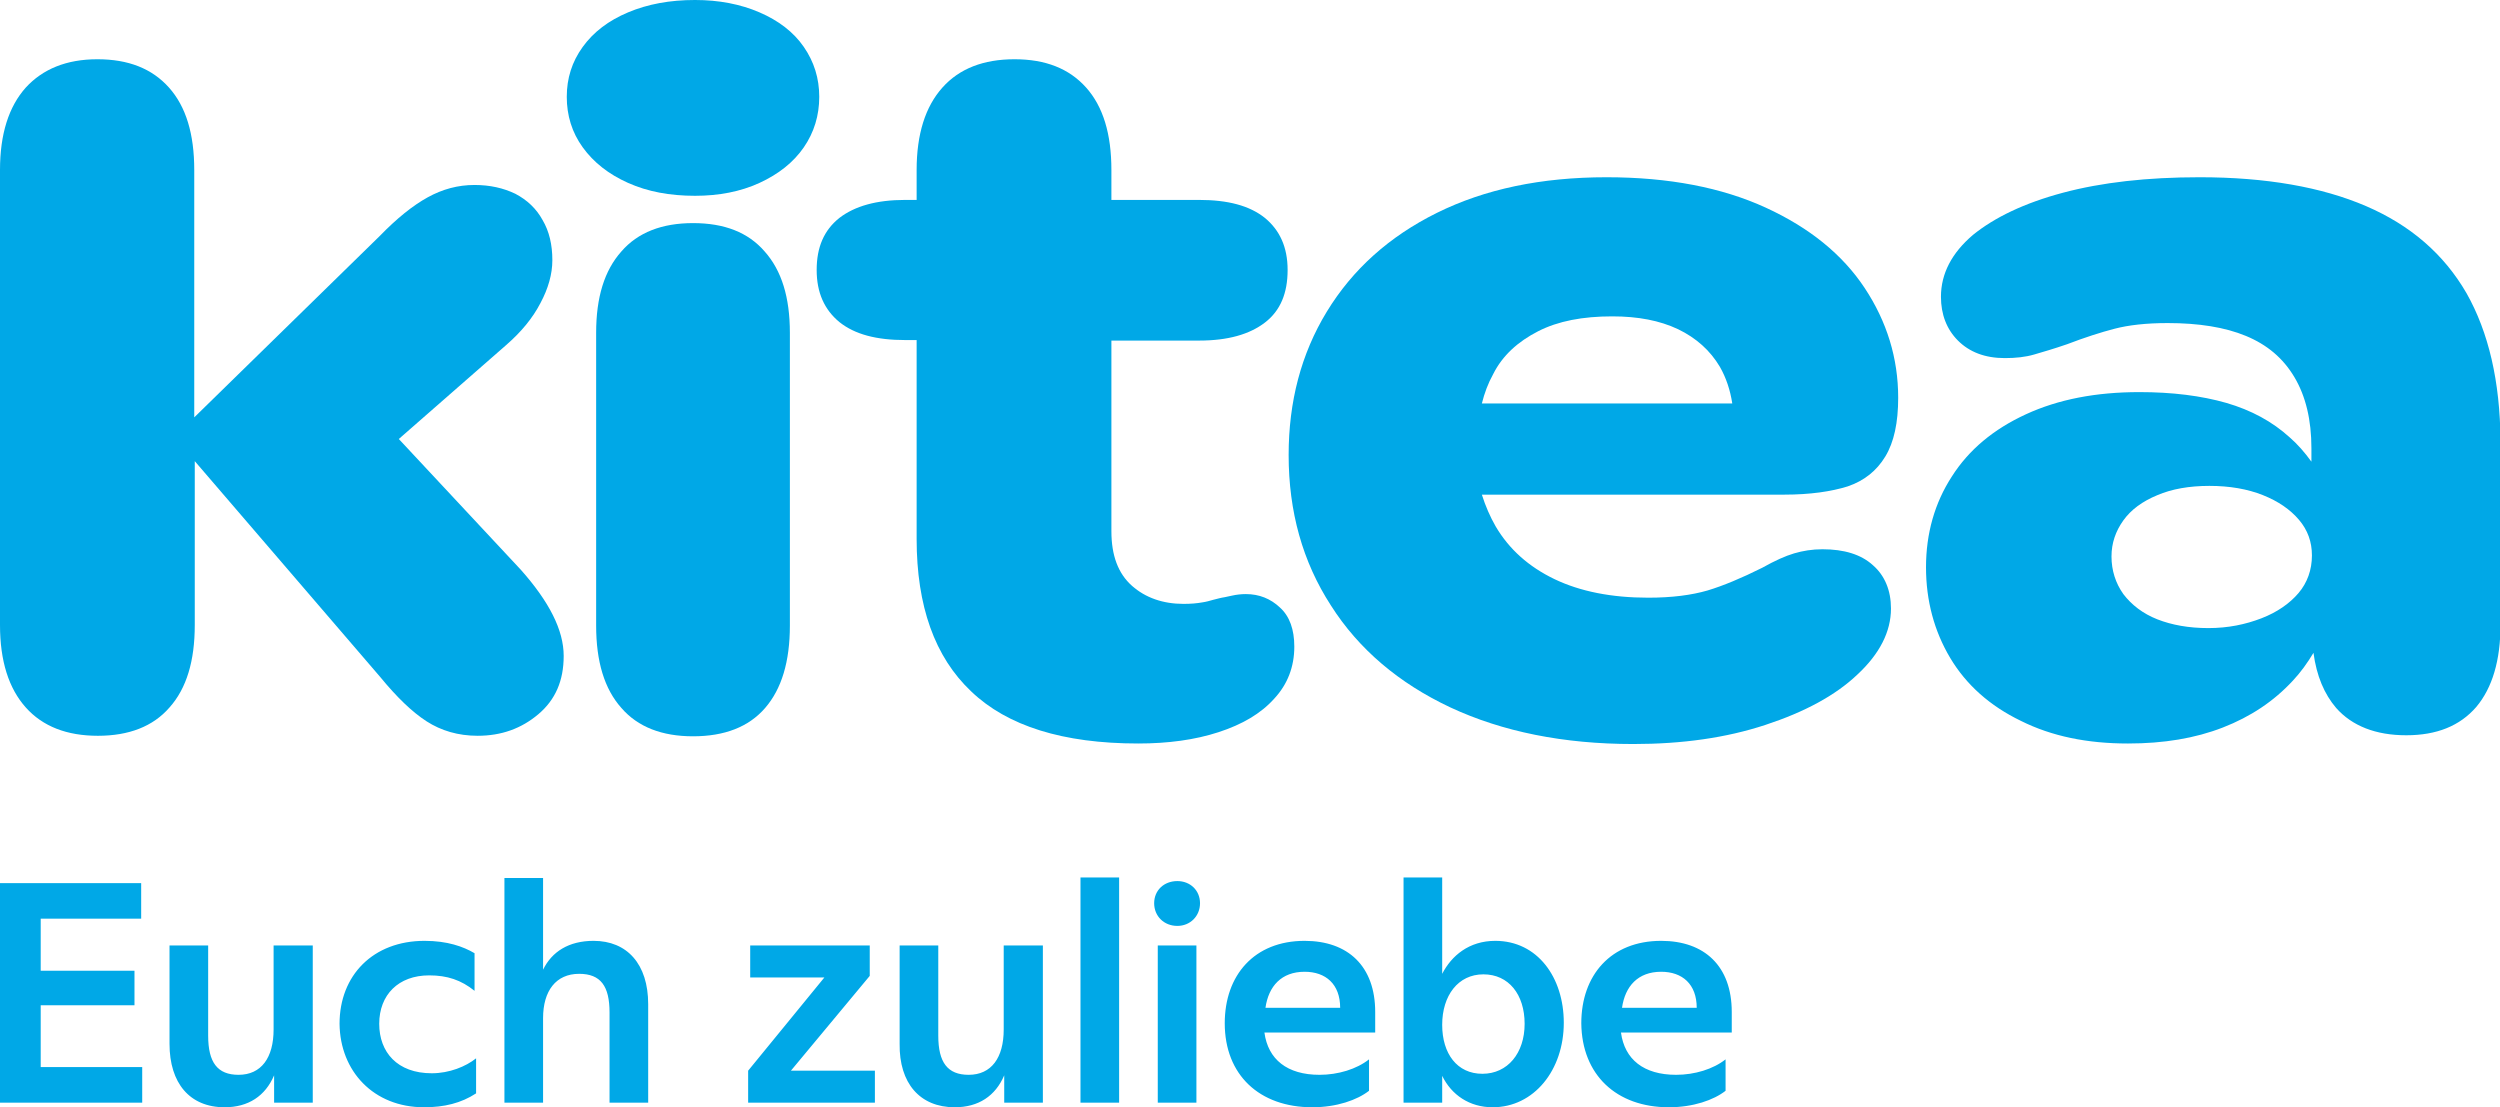 <?xml version="1.0" encoding="utf-8"?>
<!-- Generator: Adobe Illustrator 25.0.0, SVG Export Plug-In . SVG Version: 6.00 Build 0)  -->
<svg version="1.1" id="a" xmlns="http://www.w3.org/2000/svg" xmlns:xlink="http://www.w3.org/1999/xlink" x="0px" y="0px"
	 viewBox="0 0 485.2 214.9" style="enable-background:new 0 0 485.2 214.9;" xml:space="preserve">
<style type="text/css">
	.st0{fill:#00A8E7;}
</style>
<path class="st0" d="M77.4,85.2l20.8-18.2c3-2.6,5.2-5.3,6.7-8.2c1.5-2.8,2.3-5.6,2.3-8.3c0-3-0.6-5.6-1.9-7.8
	c-1.2-2.2-3-3.9-5.3-5.1c-2.3-1.1-4.9-1.7-7.9-1.7c-3.2,0-6.2,0.8-9.1,2.4c-2.9,1.6-6,4.1-9.3,7.5l-36,35.2V33c0-7-1.6-12.3-4.9-16
	c-3.3-3.7-7.9-5.5-13.9-5.5S8.3,13.4,5,17c-3.3,3.7-5,9-5,16v88.3c0,7,1.7,12.3,5,16c3.3,3.7,8,5.5,14,5.5s10.7-1.8,13.9-5.5
	c3.3-3.7,4.9-9,4.9-16V89.5l36,41.9c3.2,3.9,6.2,6.8,9,8.6c2.8,1.8,6.1,2.8,9.9,2.8c4.6,0,8.5-1.4,11.8-4.2
	c3.3-2.8,4.9-6.5,4.9-11.3c0-5-2.8-10.5-8.3-16.7L77.4,85.2L77.4,85.2z"/>
<path class="st0" d="M156,9.1c-2-2.9-4.9-5.1-8.6-6.7c-3.7-1.6-7.9-2.4-12.5-2.4c-4.9,0-9.2,0.8-13,2.4c-3.8,1.6-6.7,3.8-8.8,6.7
	c-2.1,2.9-3.1,6.1-3.1,9.7s1,6.9,3.1,9.8c2.1,2.9,5,5.2,8.8,6.9c3.8,1.7,8.1,2.5,13,2.5c4.6,0,8.8-0.8,12.5-2.5
	c3.7-1.7,6.6-4,8.6-6.9c2-2.9,3-6.2,3-9.8S158,12,156,9.1"/>
<path class="st0" d="M134.5,43.3c-6,0-10.7,1.8-13.9,5.5c-3.3,3.7-4.9,8.9-4.9,15.8v56.8c0,7,1.6,12.3,4.9,16
	c3.2,3.7,7.9,5.5,13.9,5.5c6.1,0,10.8-1.8,14-5.5c3.2-3.7,4.8-9,4.8-16V64.6c0-6.9-1.6-12.1-4.9-15.8
	C145.2,45.1,140.6,43.3,134.5,43.3"/>
<path class="st0" d="M241.8,115.3c-0.9,0-1.8,0.1-2.7,0.3c-0.5,0.1-0.9,0.2-1.4,0.3c-0.7,0.1-1.4,0.3-2.2,0.5
	c-0.7,0.2-1.4,0.4-2.1,0.5c-1.1,0.2-2.3,0.3-3.7,0.3c-4,0-7.4-1.2-10-3.5c-2.7-2.4-4-5.9-4-10.6V66.1h17c5.6,0,9.8-1.2,12.8-3.5
	c3-2.3,4.4-5.7,4.4-10.2c0-4.4-1.5-7.7-4.4-10.1c-3-2.4-7.2-3.5-12.8-3.5h-17V33c0-7-1.6-12.3-4.9-16c-3.3-3.7-7.9-5.5-13.9-5.5
	s-10.7,1.8-14,5.5c-3.3,3.7-5,9-5,16v5.8h-2.2c-5.6,0-9.8,1.2-12.8,3.5c-3,2.4-4.4,5.7-4.4,10.1s1.5,7.7,4.4,10.1
	c3,2.4,7.2,3.5,12.8,3.5h2.2v38.6c0,13,3.5,22.9,10.6,29.6c7,6.7,17.8,10.1,32.4,10.1c5.8,0,11-0.7,15.6-2.2
	c4.6-1.5,8.2-3.6,10.8-6.5c2.6-2.8,3.9-6.2,3.9-10.1c0-3.3-0.9-5.9-2.8-7.6C246.6,116.2,244.4,115.3,241.8,115.3"/>
<path class="st0" d="M298.5,64.3c3.9-2,8.7-2.9,14.4-2.9c5,0,9.2,0.8,12.8,2.5c3.5,1.7,6.2,4.1,8.1,7.3c1.2,2.1,2,4.5,2.4,7.1h-48.6
	c0.5-2,1.2-3.9,2.2-5.7C291.6,69,294.6,66.3,298.5,64.3 M358.6,94.4c3.2-1.1,5.6-3,7.3-5.8c1.7-2.8,2.5-6.6,2.5-11.4
	c0-7.7-2.2-14.8-6.5-21.3c-4.3-6.5-10.7-11.7-19.2-15.6c-8.5-3.9-18.8-5.9-30.9-5.9c-12.7,0-23.6,2.3-32.9,6.9
	c-9.3,4.6-16.4,11-21.4,19.2c-5,8.2-7.4,17.5-7.4,27.8c0,11,2.7,20.7,8.2,29.2c5.4,8.5,13.2,15.1,23.2,19.8
	c10.1,4.7,21.9,7.1,35.5,7.1c9.5,0,18-1.2,25.6-3.7c7.6-2.5,13.6-5.7,17.9-9.8c4.3-4,6.5-8.3,6.5-12.8c0-3.5-1.2-6.4-3.5-8.4
	c-2.3-2.1-5.6-3.1-9.8-3.1c-2,0-3.8,0.3-5.5,0.8c-1.7,0.5-3.7,1.4-6.2,2.8c-4,2-7.6,3.5-10.6,4.4c-3.1,0.9-6.9,1.4-11.5,1.4
	c-7.1,0-13.2-1.2-18.2-3.6c-5-2.4-8.8-5.8-11.4-10.2c-1.1-1.9-2-4-2.7-6.2h58.7C351.3,96,355.4,95.4,358.6,94.4"/>
<path class="st0" d="M438.9,120c-3.1,1.2-6.5,1.9-10.3,1.9s-7.1-0.6-9.9-1.7c-2.8-1.1-5-2.8-6.6-4.9c-1.5-2.1-2.3-4.6-2.3-7.3
	c0-2.6,0.8-4.9,2.3-7c1.5-2.1,3.7-3.7,6.6-4.9c2.8-1.2,6.2-1.8,10.1-1.8s7.4,0.6,10.4,1.8c3,1.2,5.3,2.8,7,4.8
	c1.7,2,2.5,4.3,2.5,6.9c0,2.8-0.9,5.3-2.6,7.3C444.4,117.1,442,118.8,438.9,120 M478.7,56.9c-4.4-7.6-10.9-13.2-19.5-16.9
	c-8.6-3.7-19.4-5.6-32.3-5.6c-10.2,0-19,1-26.5,3c-7.5,2-13.3,4.8-17.5,8.2c-4.1,3.5-6.2,7.5-6.2,12c0,3.4,1.1,6.3,3.3,8.5
	c2.2,2.2,5.2,3.4,9.1,3.4c2.1,0,4-0.2,5.7-0.7c1.7-0.5,3.8-1.1,6.4-2c3.4-1.3,6.5-2.3,9.2-3c2.7-0.7,6.1-1.1,10.3-1.1
	c6,0,11.1,0.8,15.2,2.5c4.1,1.7,7.2,4.3,9.4,8c2.2,3.7,3.3,8.3,3.3,13.8l0,2.6c-1.3-1.8-2.7-3.4-4.2-4.7c-3.4-3.1-7.5-5.3-12.3-6.7
	c-4.9-1.4-10.5-2.1-16.9-2.1c-8.4,0-15.7,1.4-22,4.3c-6.3,2.9-11.1,6.9-14.4,12.1c-3.3,5.1-5,11-5,17.6c0,6.5,1.6,12.4,4.7,17.6
	c3.1,5.2,7.7,9.3,13.7,12.2c6,3,12.9,4.4,20.8,4.4c6.9,0,13-1,18.4-3.1c5.4-2.1,9.9-5.1,13.6-9.1c1.5-1.6,2.8-3.4,4-5.4
	c0.6,4.5,2.1,8,4.4,10.7c3.1,3.5,7.7,5.3,13.6,5.3s10.4-1.8,13.6-5.5c3.1-3.7,4.7-9,4.7-16V85.5C485.2,74,483,64.5,478.7,56.9"/>
<path class="st0" d="M314.8,195.6c0.6-4.2,3.1-7,7.6-7c4.1,0,6.9,2.4,6.9,7H314.8z M323.9,214.9c4.7,0,8.7-1.4,11-3.2v-6.1
	c-2.4,1.9-6,3-9.6,3c-6.3,0-10-3-10.7-8.2h21.5v-4c0-8.9-5.3-13.8-13.7-13.8c-9.8,0-15.5,6.7-15.5,16
	C307,208.6,313.7,214.9,323.9,214.9 M287.7,208.4c-4.9,0-7.8-3.9-7.8-9.5c0-5.7,3.1-9.8,8-9.8c4.9,0,8,3.9,8,9.6
	S292.6,208.4,287.7,208.4 M289.7,214.9c8,0,13.8-7.2,13.8-16.4c0-8.8-5.1-15.9-13.3-15.9c-5.1,0-8.5,2.9-10.3,6.4v-18.7h-7.5V214
	h7.5v-5.2C281.7,212.5,285.2,214.9,289.7,214.9 M245.6,195.6c0.6-4.2,3.1-7,7.6-7c4.1,0,6.9,2.4,6.9,7H245.6z M254.7,214.9
	c4.7,0,8.7-1.4,11-3.2v-6.1c-2.4,1.9-6,3-9.6,3c-6.3,0-10-3-10.7-8.2h21.5v-4c0-8.9-5.3-13.8-13.7-13.8c-9.8,0-15.5,6.7-15.5,16
	C237.7,208.6,244.4,214.9,254.7,214.9 M228.5,179.7c2.5,0,4.4-1.9,4.4-4.4s-1.9-4.3-4.4-4.3c-2.6,0-4.5,1.8-4.5,4.3
	S225.9,179.7,228.5,179.7 M224.7,214h7.5v-30.5h-7.5V214z M209.7,214h7.5v-43.7h-7.5V214z M185.3,214.9c4.6,0,7.9-2.2,9.6-6.2v5.3
	h7.5v-30.5h-7.6v16.3c0,5.5-2.4,8.8-6.8,8.8c-4.1,0-5.9-2.4-5.9-7.6v-17.5h-7.5v19.1C174.5,210.2,178.5,214.9,185.3,214.9
	 M145.2,214h24.6v-6.2h-16.3l15.3-18.4v-5.9h-23.2v6.2H160l-14.8,18.1V214L145.2,214z M97.9,214h7.5v-16.4c0-5.3,2.5-8.6,7-8.6
	c4.2,0,5.9,2.4,5.9,7.5V214h7.5v-19.1c0-7.8-4.1-12.3-10.6-12.3c-4.8,0-8.1,2.1-9.8,5.6v-17.8h-7.5V214z M82.3,214.9
	c3.9,0,7.2-0.8,10.1-2.7v-6.8c-2,1.6-5.2,2.9-8.6,2.9c-6.7,0-10.2-4.1-10.2-9.6c0-5.6,3.7-9.4,9.7-9.4c3.5,0,6.2,0.9,8.8,3V185
	c-2.2-1.3-5.3-2.4-9.7-2.4c-10,0-16.5,6.7-16.5,16.1C66,207.9,72.5,214.9,82.3,214.9 M43.6,214.9c4.6,0,7.9-2.2,9.6-6.2v5.3h7.5
	v-30.5h-7.6v16.3c0,5.5-2.4,8.8-6.8,8.8c-4.1,0-5.9-2.4-5.9-7.6v-17.5h-7.5v19.1C32.9,210.2,36.8,214.9,43.6,214.9 M7.9,207.1v-12
	h18.2v-6.7H7.9v-10.1h19.5v-6.9H0V214h27.6v-6.9L7.9,207.1L7.9,207.1z"/>
</svg>
